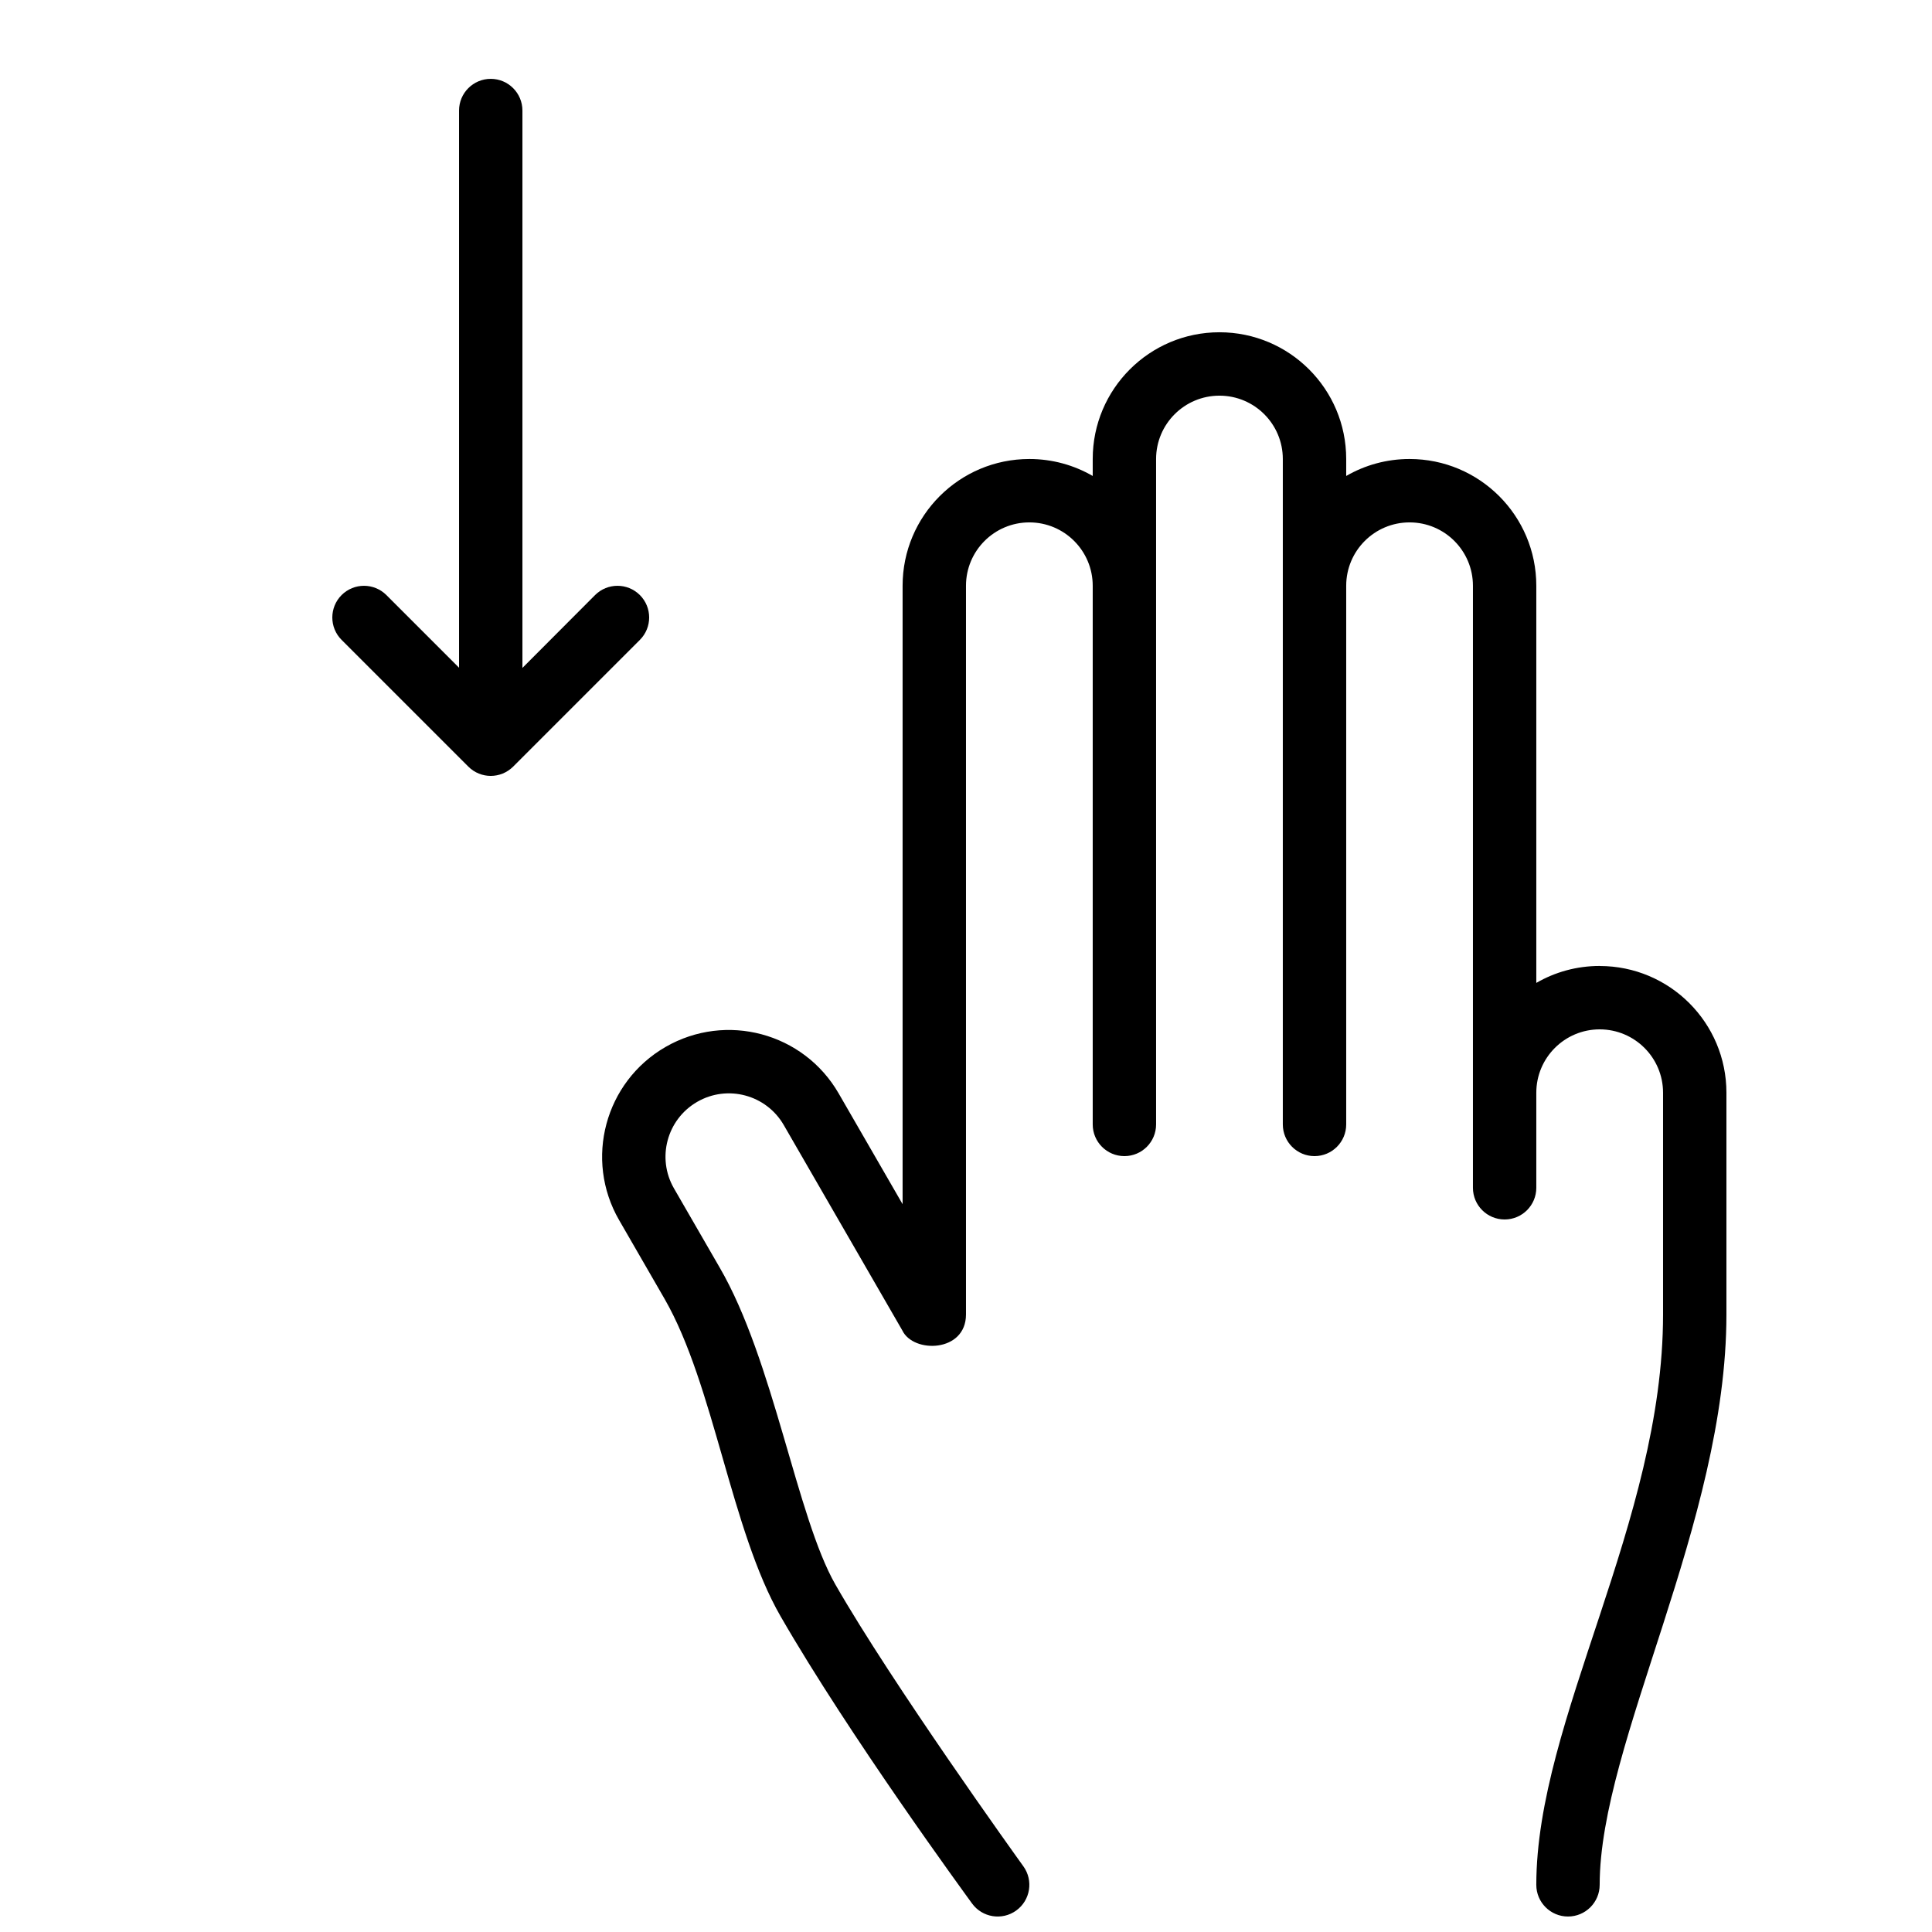 <?xml version="1.0" encoding="UTF-8"?>
<!-- Uploaded to: ICON Repo, www.svgrepo.com, Generator: ICON Repo Mixer Tools -->
<svg width="800px" height="800px" version="1.1" viewBox="144 144 512 512" xmlns="http://www.w3.org/2000/svg">
 <defs>
  <clipPath id="a">
   <path d="m303 232h299v419.9h-299z"/>
  </clipPath>
 </defs>
 <g clip-path="url(#a)">
  <path d="m567.93 400c18.551 0 33.59 15.035 33.59 33.586v58.777c0 55.207-33.59 113.45-33.59 151.14 0 4.637-3.758 8.395-8.395 8.395-4.637 0-8.398-3.758-8.398-8.395 0-43.742 33.59-96.148 33.59-151.14v-58.777c0-9.273-7.519-16.793-16.797-16.793-9.273 0-16.793 7.519-16.793 16.793v25.191c0 4.637-3.758 8.395-8.395 8.395-4.641 0-8.398-3.758-8.398-8.395v-159.54c0-9.277-7.519-16.797-16.793-16.797-9.277 0-16.793 7.519-16.793 16.797v142.75c0 4.637-3.762 8.395-8.398 8.395s-8.398-3.758-8.398-8.395v-176.34c0-9.273-7.516-16.793-16.793-16.793-9.273 0-16.793 7.519-16.793 16.793v176.34c0 4.637-3.758 8.395-8.395 8.395-4.641 0-8.398-3.758-8.398-8.395v-142.75c0-9.277-7.519-16.797-16.793-16.797-9.277 0-16.793 7.519-16.793 16.797v193.12c0 10.062-13.934 10.375-16.875 4.215l-31.418-54.426c-4.641-8.031-14.91-10.781-22.941-6.144-8.031 4.637-10.785 14.906-6.148 22.941 2.137 3.699 10.348 17.945 12.07 20.906 14.348 24.621 20.453 66.168 30.695 84.055 15.078 26.332 48.137 72.344 49.824 74.688 2.711 3.762 1.859 9.012-1.902 11.723-3.762 2.711-9.012 1.859-11.723-1.906-1.719-2.387-32.391-44.273-50.711-76.062-13.129-22.785-17.652-61.344-30.727-84.098-1.707-2.977-9.934-17.211-12.07-20.91-9.273-16.062-3.769-36.605 12.293-45.879 16.066-9.277 36.605-3.773 45.883 12.293l16.953 29.367v-163.89c0-18.551 15.039-33.59 33.59-33.59 6.117 0 11.852 1.637 16.793 4.496v-4.496c0-18.551 15.039-33.586 33.586-33.586 18.551 0 33.59 15.035 33.59 33.586v4.496c4.938-2.859 10.676-4.496 16.793-4.496 18.551 0 33.586 15.039 33.586 33.59v105.25c4.941-2.859 10.676-4.492 16.793-4.492z" fill-rule="evenodd"/>
 </g>
 <path d="m301.7 301.7c3.281-3.277 8.598-3.277 11.875 0 3.281 3.281 3.281 8.598 0 11.875l-33.586 33.586c-3.281 3.281-8.598 3.281-11.875 0l-33.59-33.586c-3.277-3.277-3.277-8.594 0-11.875 3.281-3.277 8.598-3.277 11.875 0l19.254 19.254v-147.66c0-4.637 3.762-8.398 8.398-8.398s8.395 3.762 8.395 8.398v147.71z" fill-rule="evenodd"/>
</svg>